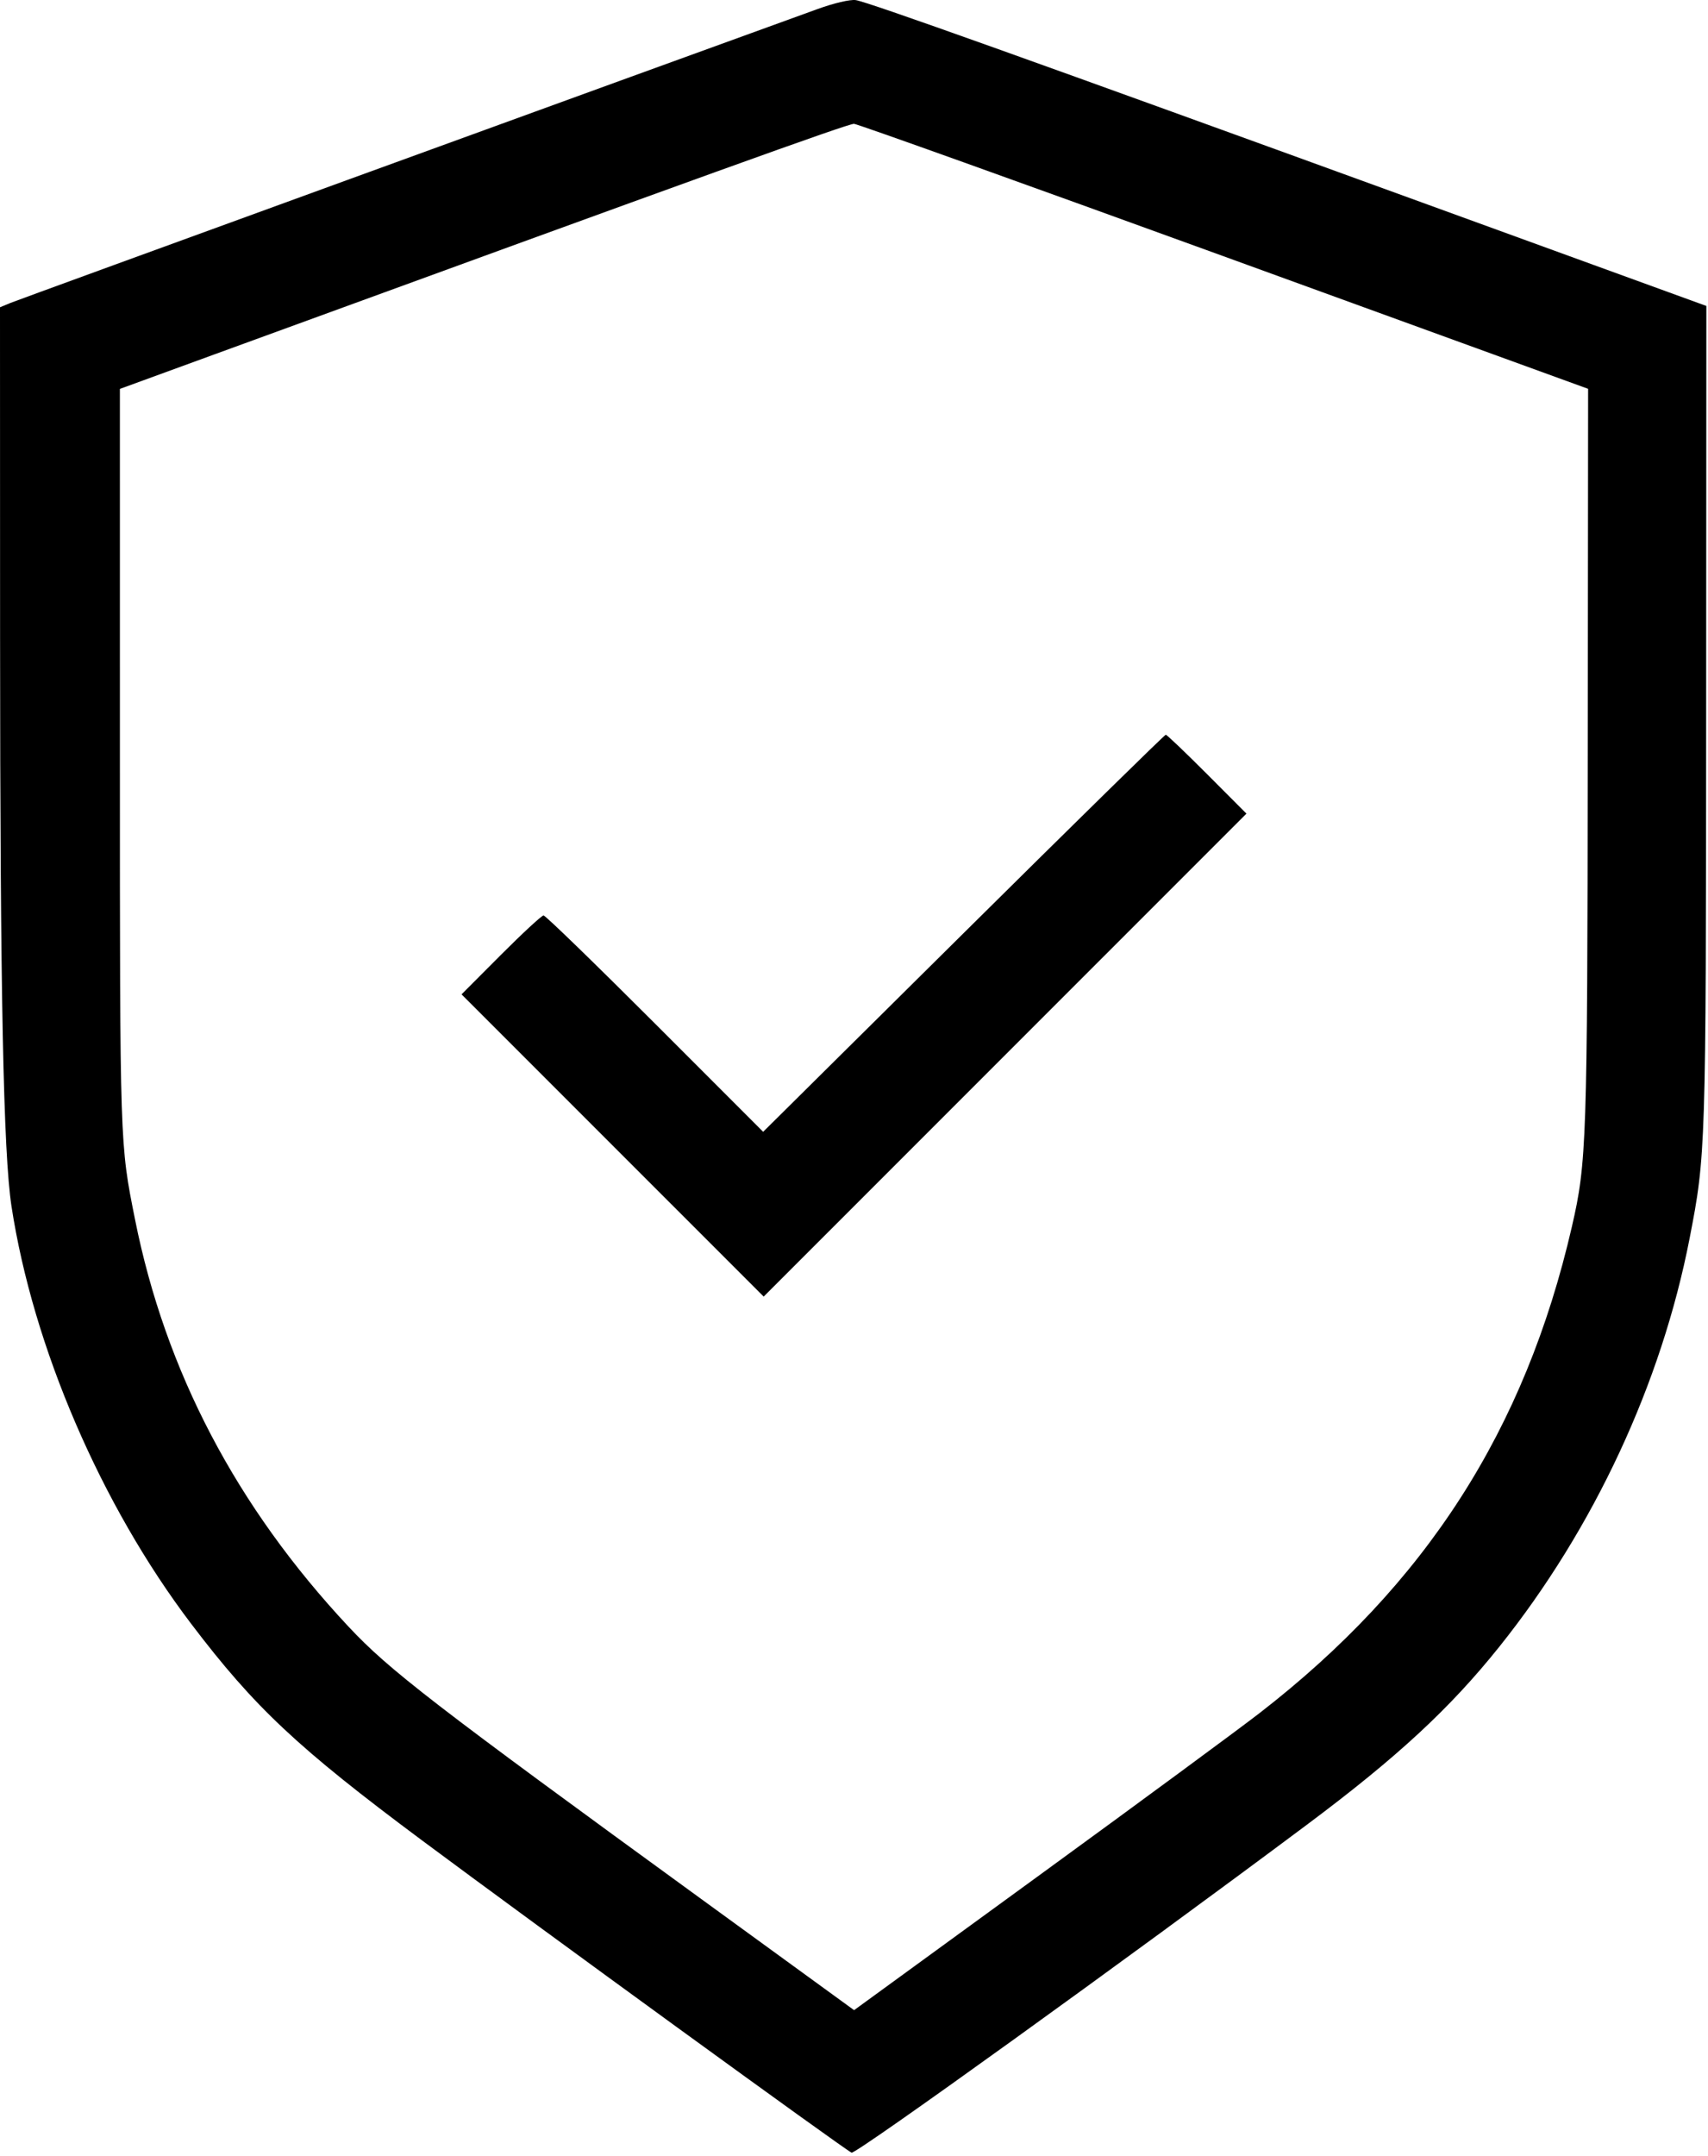 <?xml version="1.0" encoding="UTF-8"?> <svg xmlns="http://www.w3.org/2000/svg" width="520" height="656" viewBox="0 0 520 656" fill="none"> <path fill-rule="evenodd" clip-rule="evenodd" d="M249 2.718C191.173 23.64 5.706 91.137 3.25 92.153L0 93.497L0.024 194.274C0.049 302.085 1.03 350.93 3.492 367.013C10.052 409.862 30.737 457.907 58.207 494.1C77.499 519.517 90.63 531.829 128.5 560.01C163.51 586.063 257.469 654.327 259.269 655.018C260.607 655.531 343.075 596.166 397.815 555.284C425.437 534.656 441.43 519.869 456.512 501.016C485.269 465.066 505.823 420.955 514.409 376.758C519.321 351.473 519.37 349.927 519.437 217.57L519.5 93.099L435 62.368C313.329 18.12 263.917 0.467 260.5 0.028C258.769 -0.194 253.905 0.943 249 2.718ZM372.5 77.968L483.5 118.312L483.391 229.677C483.275 347.378 483.061 353.741 478.556 373.277C464.289 435.149 434.167 482.028 383.468 521.263C376.886 526.357 346.418 548.78 315.763 571.091L260.026 611.657L214.263 578.393C131.848 518.486 118.446 508.148 106.113 494.966C71.967 458.473 50.351 417.265 41.103 371.034C36.476 347.904 36.505 348.799 36.503 230.689L36.5 118.338L65 107.935C215.203 53.112 257.829 37.754 260 37.678C260.825 37.649 311.45 55.78 372.5 77.968ZM293.322 283.98L232.34 344.391L199.426 311.474C181.323 293.369 166.052 278.556 165.49 278.556C164.928 278.556 159.08 283.957 152.493 290.56L140.517 302.564L186.51 348.547L232.504 394.53L305.993 321.053L379.482 247.576L367.507 235.573C360.92 228.97 355.255 223.569 354.918 223.569C354.581 223.569 326.862 250.754 293.322 283.98Z" fill="black"></path> </svg> 